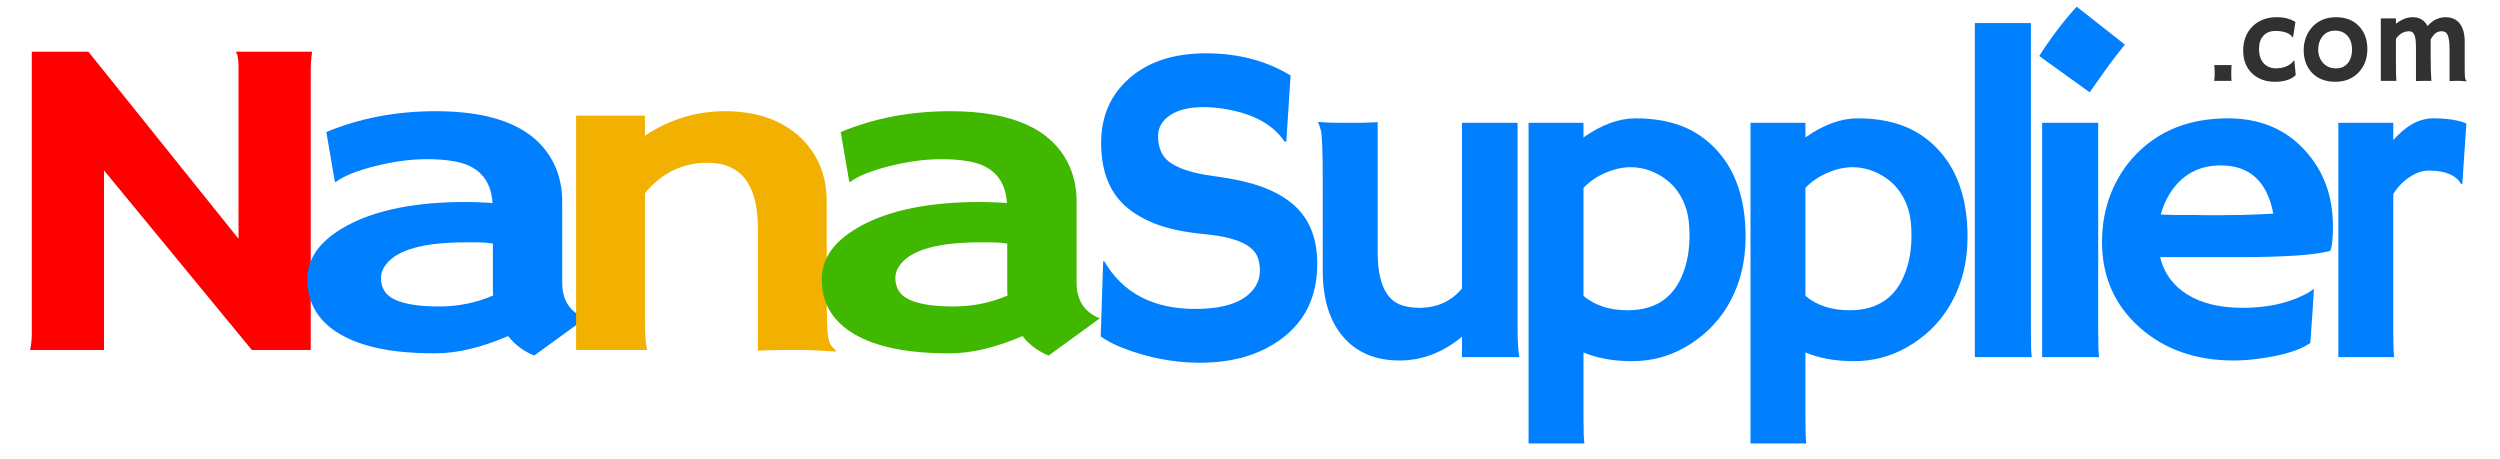 <?xml version="1.0" encoding="utf-8"?><svg xmlns="http://www.w3.org/2000/svg" xmlns:xlink="http://www.w3.org/1999/xlink" version="1.1" class="page" pageAlignment="none" x="0px" y="0px" width="245px" height="45px" viewBox="0 0 245 45" enable-background="new 0 0 245 45" xml:space="preserve"><defs/><style type="text/css"/><style type="text/css"/><g type="LAYER" name="workspace" id="workspace" locked="true"/><g id="Layer 01" type="LAYER" name="Layer 01"><path transform="matrix(1 0 0 1 105.055 -10.002)" width="21.226" height="30.322" stroke-miterlimit="3" stroke="none" fill="#0080FF" d="M21.423,17.402 L21.006,23.862 L20.852,23.906 Q19.226,21.467 15.315,20.742 Q14.084,20.5 12.953,20.5 Q11.821,20.5 11.019,20.698 Q10.217,20.896 9.646,21.27 Q8.438,22.061 8.438,23.335 Q8.438,25.005 9.492,25.84 Q10.811,26.851 13.865,27.257 Q16.919,27.664 18.765,28.367 Q20.61,29.07 21.797,30.146 Q24.038,32.168 24.038,35.859 Q24.038,40.693 20.391,43.308 Q17.271,45.549 12.524,45.549 Q8.701,45.549 4.966,44.099 Q3.735,43.616 2.812,42.979 L3.054,35.64 L3.142,35.574 Q5.867,40.276 12.085,40.276 Q16.501,40.276 17.93,38.145 Q18.413,37.419 18.413,36.53 Q18.413,35.64 18.127,35.057 Q17.842,34.475 17.183,34.058 Q15.908,33.223 12.898,32.937 Q9.888,32.651 7.976,31.86 Q6.064,31.069 4.922,29.905 Q2.856,27.795 2.856,24.016 Q2.856,20.105 5.603,17.688 Q8.394,15.227 13.129,15.227 Q17.864,15.227 21.423,17.402 Z "/><path transform="matrix(1.263 0 0 1 -2.074 -10.703)" width="21.885" height="29.224" stroke-miterlimit="3" stroke="none" fill="#FF0000" d="M3.977,45 Q4.109,44.253 4.109,43.374 L4.109,15.776 L8.503,15.776 L20.149,34.102 L20.149,17.271 Q20.149,16.062 19.929,15.776 L25.862,15.776 Q25.752,16.655 25.752,17.71 L25.752,45 L21.182,45 L9.712,27.4 L9.712,45 L3.977,45 Z "/><path transform="matrix(1.263 0 0 1 26.569 -10.703)" width="21.577" height="23.95" stroke-miterlimit="3" stroke="none" fill="#0080FF" d="M18.391,43.638 Q15.271,45.33 12.744,45.33 Q10.217,45.33 8.416,44.857 Q6.614,44.385 5.361,43.462 Q2.812,41.594 2.812,38.057 Q2.812,34.893 5.933,32.783 Q9.316,30.498 15.117,30.498 L15.996,30.52 Q16.26,30.542 16.589,30.553 Q16.919,30.564 17.183,30.608 Q17.007,27.092 14.15,26.499 Q13.206,26.301 12.14,26.301 Q11.074,26.301 10.052,26.488 Q9.031,26.675 8.064,26.982 Q5.933,27.664 5.01,28.542 L4.944,28.499 L4.285,23.643 Q8.174,21.599 12.788,21.599 Q19.951,21.599 21.951,26.763 Q22.588,28.411 22.588,30.476 L22.588,38.43 Q22.588,40.979 24.39,41.902 L20.413,45.549 Q19.16,44.89 18.391,43.638 M17.205,34.563 Q16.611,34.453 15.974,34.453 L15.095,34.453 Q10.239,34.453 8.921,36.606 Q8.525,37.244 8.525,37.947 Q8.525,38.65 8.778,39.188 Q9.031,39.727 9.624,40.078 Q10.767,40.737 13.019,40.737 Q15.271,40.737 17.227,39.661 Q17.205,39.419 17.205,39.155 L17.205,34.563 Z "/><path transform="matrix(1.263 0 0 1 51.824 -10.703)" width="20.171" height="23.555" stroke-miterlimit="3" stroke="none" fill="#F2B101" d="M9.009,42.188 Q9.009,44.121 9.185,45 L3.669,45 L3.669,22.039 L9.009,22.039 L9.009,23.994 Q11.909,21.599 15.205,21.599 Q18.809,21.599 20.962,24.049 Q23.115,26.499 23.115,30.498 L23.115,39.243 Q23.115,42.957 23.225,43.704 Q23.335,44.451 23.522,44.67 Q23.708,44.89 23.84,45.066 L23.796,45.154 Q22.017,45 21.204,45 L19.666,45 Q18.962,45 17.776,45.066 L17.776,33.091 Q17.776,26.653 13.865,26.653 Q10.964,26.653 9.009,29.641 L9.009,42.188 Z "/><path transform="matrix(1.263 0 0 1 76.979 -10.703)" width="21.577" height="23.95" stroke-miterlimit="3" stroke="none" fill="#41B800" d="M18.391,43.638 Q15.271,45.33 12.744,45.33 Q10.217,45.33 8.416,44.857 Q6.614,44.385 5.361,43.462 Q2.812,41.594 2.812,38.057 Q2.812,34.893 5.933,32.783 Q9.316,30.498 15.117,30.498 L15.996,30.52 Q16.26,30.542 16.589,30.553 Q16.919,30.564 17.183,30.608 Q17.007,27.092 14.15,26.499 Q13.206,26.301 12.14,26.301 Q11.074,26.301 10.052,26.488 Q9.031,26.675 8.064,26.982 Q5.933,27.664 5.01,28.542 L4.944,28.499 L4.285,23.643 Q8.174,21.599 12.788,21.599 Q19.951,21.599 21.951,26.763 Q22.588,28.411 22.588,30.476 L22.588,38.43 Q22.588,40.979 24.39,41.902 L20.413,45.549 Q19.16,44.89 18.391,43.638 M17.205,34.563 Q16.611,34.453 15.974,34.453 L15.095,34.453 Q10.239,34.453 8.921,36.606 Q8.525,37.244 8.525,37.947 Q8.525,38.65 8.778,39.188 Q9.031,39.727 9.624,40.078 Q10.767,40.737 13.019,40.737 Q15.271,40.737 17.227,39.661 Q17.205,39.419 17.205,39.155 L17.205,34.563 Z "/><path transform="matrix(1 0 0 1 126.289 -10.002)" width="19.731" height="23.379" stroke-miterlimit="3" stroke="none" fill="#0080FF" d="M16.985,43 Q14.172,45.33 10.854,45.33 Q7.295,45.33 5.273,42.935 Q3.34,40.605 3.34,36.541 L3.34,27.817 Q3.34,23.423 3.153,22.775 Q2.966,22.126 2.878,21.951 Q3.889,22.039 4.988,22.039 L6.812,22.039 Q7.537,22.039 8.723,21.973 L8.723,34.695 Q8.723,39.221 11.184,39.946 Q11.931,40.166 12.81,40.166 Q15.403,40.166 16.985,38.276 L16.985,22.039 L22.434,22.039 L22.434,42.188 Q22.434,44.121 22.61,45 L16.985,45 L16.985,43 Z "/><path transform="matrix(1 0 0 1 146.239 -10.002)" width="21.27" height="31.86" stroke-miterlimit="3" stroke="none" fill="#0080FF" d="M8.943,44.539 L8.943,50.999 Q8.943,52.888 9.031,53.459 L3.56,53.459 L3.56,22.039 L8.943,22.039 L8.943,23.467 Q11.602,21.599 14.041,21.599 Q16.479,21.599 18.369,22.28 Q20.259,22.961 21.687,24.39 Q24.829,27.488 24.829,33.223 Q24.829,37.024 23.049,40.012 Q21.533,42.539 18.853,44.055 Q16.479,45.396 13.711,45.396 Q10.942,45.396 8.943,44.539 M8.943,39.001 Q10.613,40.408 13.271,40.408 Q17.622,40.408 18.896,36.211 Q19.336,34.783 19.336,33.146 Q19.336,31.509 19.028,30.531 Q18.721,29.553 18.226,28.839 Q17.732,28.125 17.117,27.653 Q16.501,27.18 15.864,26.895 Q14.744,26.389 13.557,26.389 Q12.371,26.389 11.096,26.938 Q9.822,27.488 8.943,28.411 L8.943,39.001 Z "/><path transform="matrix(1 0 0 1 167.99 -10.002)" width="21.27" height="31.86" stroke-miterlimit="3" stroke="none" fill="#0080FF" d="M8.943,44.539 L8.943,50.999 Q8.943,52.888 9.031,53.459 L3.56,53.459 L3.56,22.039 L8.943,22.039 L8.943,23.467 Q11.602,21.599 14.041,21.599 Q16.479,21.599 18.369,22.28 Q20.259,22.961 21.687,24.39 Q24.829,27.488 24.829,33.223 Q24.829,37.024 23.049,40.012 Q21.533,42.539 18.853,44.055 Q16.479,45.396 13.711,45.396 Q10.942,45.396 8.943,44.539 M8.943,39.001 Q10.613,40.408 13.271,40.408 Q17.622,40.408 18.896,36.211 Q19.336,34.783 19.336,33.146 Q19.336,31.509 19.028,30.531 Q18.721,29.553 18.226,28.839 Q17.732,28.125 17.117,27.653 Q16.501,27.18 15.864,26.895 Q14.744,26.389 13.557,26.389 Q12.371,26.389 11.096,26.938 Q9.822,27.488 8.943,28.411 L8.943,39.001 Z "/><path transform="matrix(1 0 0 1 190.7 -10.002)" width="5.581" height="32.739" stroke-miterlimit="3" stroke="none" fill="#0080FF" d="M8.328,42.539 Q8.328,44.429 8.416,45 L2.834,45 L2.834,12.261 L8.328,12.261 L8.328,42.539 Z "/><path transform="matrix(1 0 0 1 197.318 -10.002)" width="8.394" height="34.343" stroke-miterlimit="3" stroke="none" fill="#0080FF" d="M2.527,15.491 Q4.285,12.744 6.196,10.657 L10.92,14.37 Q9.976,15.535 9.163,16.655 Q9.163,16.655 7.471,19.05 L2.527,15.491 M8.306,42.539 Q8.306,44.429 8.394,45 L2.812,45 L2.812,22.039 L8.306,22.039 L8.306,42.539 Z "/><path transform="matrix(1 0 0 1 203.867 -10.002)" width="22.632" height="23.73" stroke-miterlimit="3" stroke="none" fill="#0080FF" d="M2.131,33.706 Q2.131,31.135 3.01,28.938 Q3.889,26.741 5.493,25.093 Q8.921,21.599 14.458,21.599 Q19.138,21.599 21.973,24.697 Q24.763,27.686 24.763,32.212 Q24.763,33.948 24.5,34.585 Q22.302,35.2 15.557,35.2 L7.822,35.2 Q8.394,37.551 10.481,38.859 Q12.568,40.166 15.908,40.166 Q19.402,40.166 21.907,38.914 Q22.566,38.584 22.896,38.298 Q22.852,39.221 22.786,40.188 L22.544,43.616 Q20.874,44.758 17.139,45.198 Q16.04,45.33 15.029,45.33 Q9.448,45.33 5.801,42.078 Q2.131,38.804 2.131,33.706 M18.918,30.938 Q18.018,26.213 13.777,26.213 Q10.437,26.213 8.701,29.092 Q8.174,29.971 7.888,31.025 Q8.416,31.047 9.185,31.069 L10.811,31.069 Q11.624,31.091 12.371,31.091 L13.623,31.091 Q14.744,31.091 15.82,31.069 L17.622,31.003 Q18.347,30.981 18.918,30.938 Z "/><path transform="matrix(1 0 0 1 226.125 -10.002)" width="12.546" height="23.401" stroke-miterlimit="3" stroke="none" fill="#0080FF" d="M8.416,42.539 Q8.416,44.429 8.503,45 L3.032,45 L3.032,22.039 L8.416,22.039 L8.416,23.73 Q10.283,21.599 12.338,21.599 Q14.392,21.599 15.579,22.104 L15.183,28.015 L15.095,28.081 Q14.326,26.719 11.909,26.719 Q10.986,26.719 10.031,27.345 Q9.075,27.971 8.416,29.004 L8.416,42.539 Z "/><path transform="matrix(1 0 0 1 216.345 -4.074)" width="24.75" height="6.328" stroke-miterlimit="3" stroke="none" fill="#313131" d="M0.639,12 Q0.691,11.643 0.691,11.367 Q0.691,11.092 0.688,10.989 Q0.686,10.887 0.68,10.787 Q0.674,10.688 0.668,10.6 L0.65,10.453 L2.35,10.453 Q2.332,10.676 2.332,10.816 L2.32,11.062 Q2.32,11.174 2.32,11.481 Q2.32,11.789 2.35,12 L0.639,12 M8.637,11.432 Q7.98,12.088 6.58,12.088 Q5.221,12.088 4.359,11.262 Q3.486,10.424 3.486,9.035 Q3.486,7.623 4.348,6.715 Q5.262,5.76 6.791,5.76 Q7.875,5.76 8.607,6.234 L8.373,7.734 L8.332,7.729 Q8.051,7.389 7.74,7.283 Q7.236,7.107 6.732,7.107 Q6.229,7.107 5.941,7.236 Q5.654,7.365 5.449,7.594 Q5.039,8.062 5.039,8.836 Q5.039,10.207 5.988,10.629 Q6.316,10.77 6.683,10.77 Q7.049,10.77 7.321,10.705 Q7.594,10.641 7.816,10.529 Q8.291,10.295 8.461,9.984 L8.502,10.002 L8.637,11.432 M9.416,8.971 Q9.416,8.326 9.636,7.737 Q9.855,7.148 10.266,6.709 Q11.162,5.76 12.592,5.76 Q14.016,5.76 14.854,6.656 Q15.656,7.512 15.656,8.877 Q15.656,10.242 14.83,11.139 Q13.957,12.088 12.516,12.088 Q11.027,12.088 10.184,11.156 Q9.416,10.307 9.416,8.971 M10.84,8.936 Q10.84,9.305 10.963,9.65 Q11.086,9.996 11.314,10.242 Q11.801,10.775 12.592,10.775 Q13.324,10.775 13.746,10.254 Q14.156,9.75 14.156,8.941 Q14.156,8.121 13.734,7.617 Q13.283,7.078 12.498,7.078 Q11.701,7.078 11.25,7.652 Q10.84,8.18 10.84,8.936 M18.457,10.307 Q18.457,11.625 18.504,12 L16.975,12 L16.975,5.877 L18.457,5.877 L18.457,6.404 Q19.26,5.76 20.104,5.76 Q21.1,5.76 21.551,6.621 Q22.002,6.158 22.301,6.012 Q22.799,5.76 23.3,5.76 Q23.801,5.76 24.152,5.93 Q24.504,6.1 24.732,6.41 Q25.195,7.037 25.195,8.133 L25.195,10.465 Q25.195,11.455 25.225,11.654 Q25.254,11.854 25.304,11.912 Q25.354,11.971 25.389,12.018 L25.377,12.041 Q24.908,12 24.686,12 L24.246,12 Q24.029,12 23.713,12.018 L23.713,8.848 Q23.713,7.477 23.291,7.219 Q23.15,7.137 22.96,7.137 Q22.77,7.137 22.623,7.181 Q22.477,7.225 22.348,7.324 Q22.131,7.482 21.855,7.945 Q21.861,7.992 21.861,8.039 Q21.861,8.086 21.861,9.586 Q21.861,11.086 21.932,12 Q21.434,12 21.085,12 Q20.736,12 20.42,12.018 L20.42,8.842 Q20.42,7.887 20.306,7.6 Q20.191,7.312 20.062,7.225 Q19.934,7.137 19.746,7.137 Q18.973,7.137 18.457,7.881 L18.457,10.307 Z "/></g></svg>